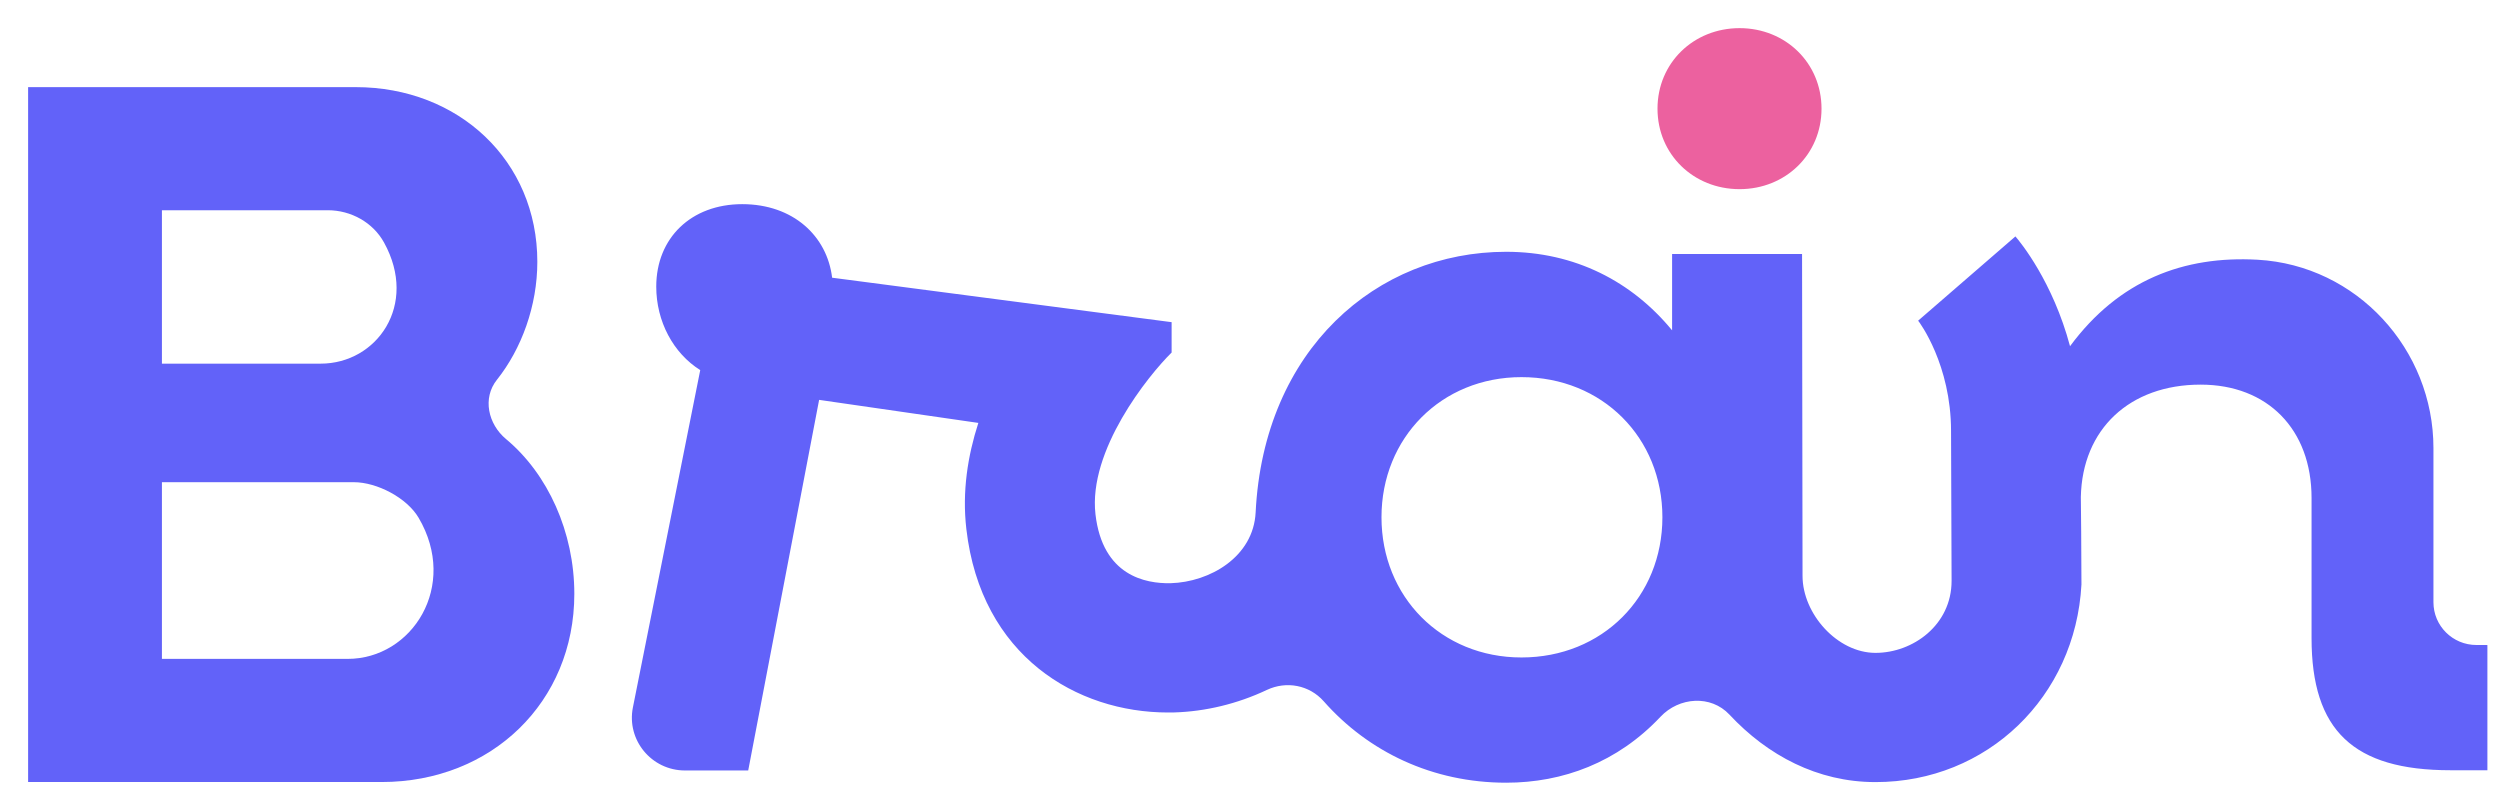 <svg width="74" height="24" viewBox="0 0 74 24" fill="none" xmlns="http://www.w3.org/2000/svg">
<g id="brain" clip-path="url(#clip0_818_16904)">
<path id="Vector" d="M51.491 5.599C52.851 5.599 53.917 4.571 53.917 3.217C53.917 1.863 52.851 0.833 51.491 0.833C50.129 0.833 49.062 1.863 49.062 3.217C49.062 4.571 50.129 5.599 51.491 5.599Z" fill="#EC619F"/>
<path id="Vector_2" d="M14.979 12.997C14.445 12.552 14.276 11.783 14.709 11.241C15.438 10.326 15.905 9.053 15.905 7.75C15.905 4.754 13.571 2.579 10.527 2.579H0.832V23.148H11.296C14.546 23.148 17 20.783 17 17.579C17 15.75 16.218 14.028 14.979 12.997ZM4.793 6.223H9.703C10.389 6.223 11.039 6.583 11.368 7.18C12.388 9.029 11.152 10.764 9.492 10.764H4.793V6.223ZM10.29 19.503H4.793V14.273H10.473C11.16 14.273 12.044 14.736 12.391 15.326C13.578 17.343 12.201 19.503 10.29 19.503Z" fill="#6262F9"/>
<path id="Vector_3" d="M73.302 19.092C72.599 19.092 72.03 18.526 72.03 17.827V13.265C72.03 10.34 69.762 7.853 66.825 7.688C64.644 7.566 62.722 8.287 61.273 10.248C60.764 8.341 59.805 7.168 59.656 6.998L56.777 9.492C56.821 9.545 57.751 10.797 57.751 12.76C57.751 13.446 57.767 16.497 57.767 17.194C57.767 18.501 56.621 19.325 55.516 19.325H55.51C54.388 19.323 53.355 18.174 53.355 17.044L53.341 7.518H49.494V9.778C48.31 8.338 46.623 7.453 44.582 7.453C40.751 7.453 37.406 10.346 37.167 15.166C37.102 16.484 35.813 17.23 34.648 17.263C33.909 17.277 32.636 17.046 32.426 15.223C32.208 13.332 33.98 11.125 34.68 10.435L34.678 10.433L34.68 10.432V9.536L24.631 8.22C24.482 6.985 23.477 6.043 21.969 6.043C20.461 6.043 19.425 7.042 19.425 8.484C19.425 9.513 19.928 10.454 20.727 10.955L18.734 20.939C18.541 21.905 19.285 22.806 20.276 22.806H22.147L24.246 11.836L28.959 12.518C28.646 13.489 28.475 14.549 28.604 15.659C29.038 19.43 31.883 21.09 34.572 21.09C34.634 21.09 34.696 21.089 34.758 21.088C35.678 21.061 36.626 20.835 37.499 20.422C38.08 20.148 38.758 20.278 39.183 20.759C40.507 22.258 42.405 23.168 44.582 23.168C46.261 23.168 47.877 22.569 49.149 21.218C49.702 20.63 50.641 20.564 51.192 21.153C52.322 22.364 53.801 23.147 55.502 23.15H55.517C58.819 23.15 61.431 20.628 61.611 17.301C61.612 16.484 61.595 14.846 61.593 14.711C61.634 12.703 63.037 11.385 65.138 11.385C67.12 11.385 68.422 12.707 68.422 14.74V18.887C68.422 21.624 69.662 22.799 72.534 22.799H73.627V19.093L73.302 19.092ZM45.035 19.461C42.667 19.461 40.892 17.666 40.892 15.311C40.892 12.958 42.667 11.163 45.035 11.163C47.431 11.163 49.207 12.958 49.207 15.311C49.207 17.666 47.431 19.461 45.035 19.461Z" fill="#6262F9"/>
</g>
<defs>
<clipPath id="clip0_818_16904">
<rect width="73.137" height="22.335" fill="white" transform="translate(0.832 0.833)"/>
</clipPath>
</defs>
</svg>

